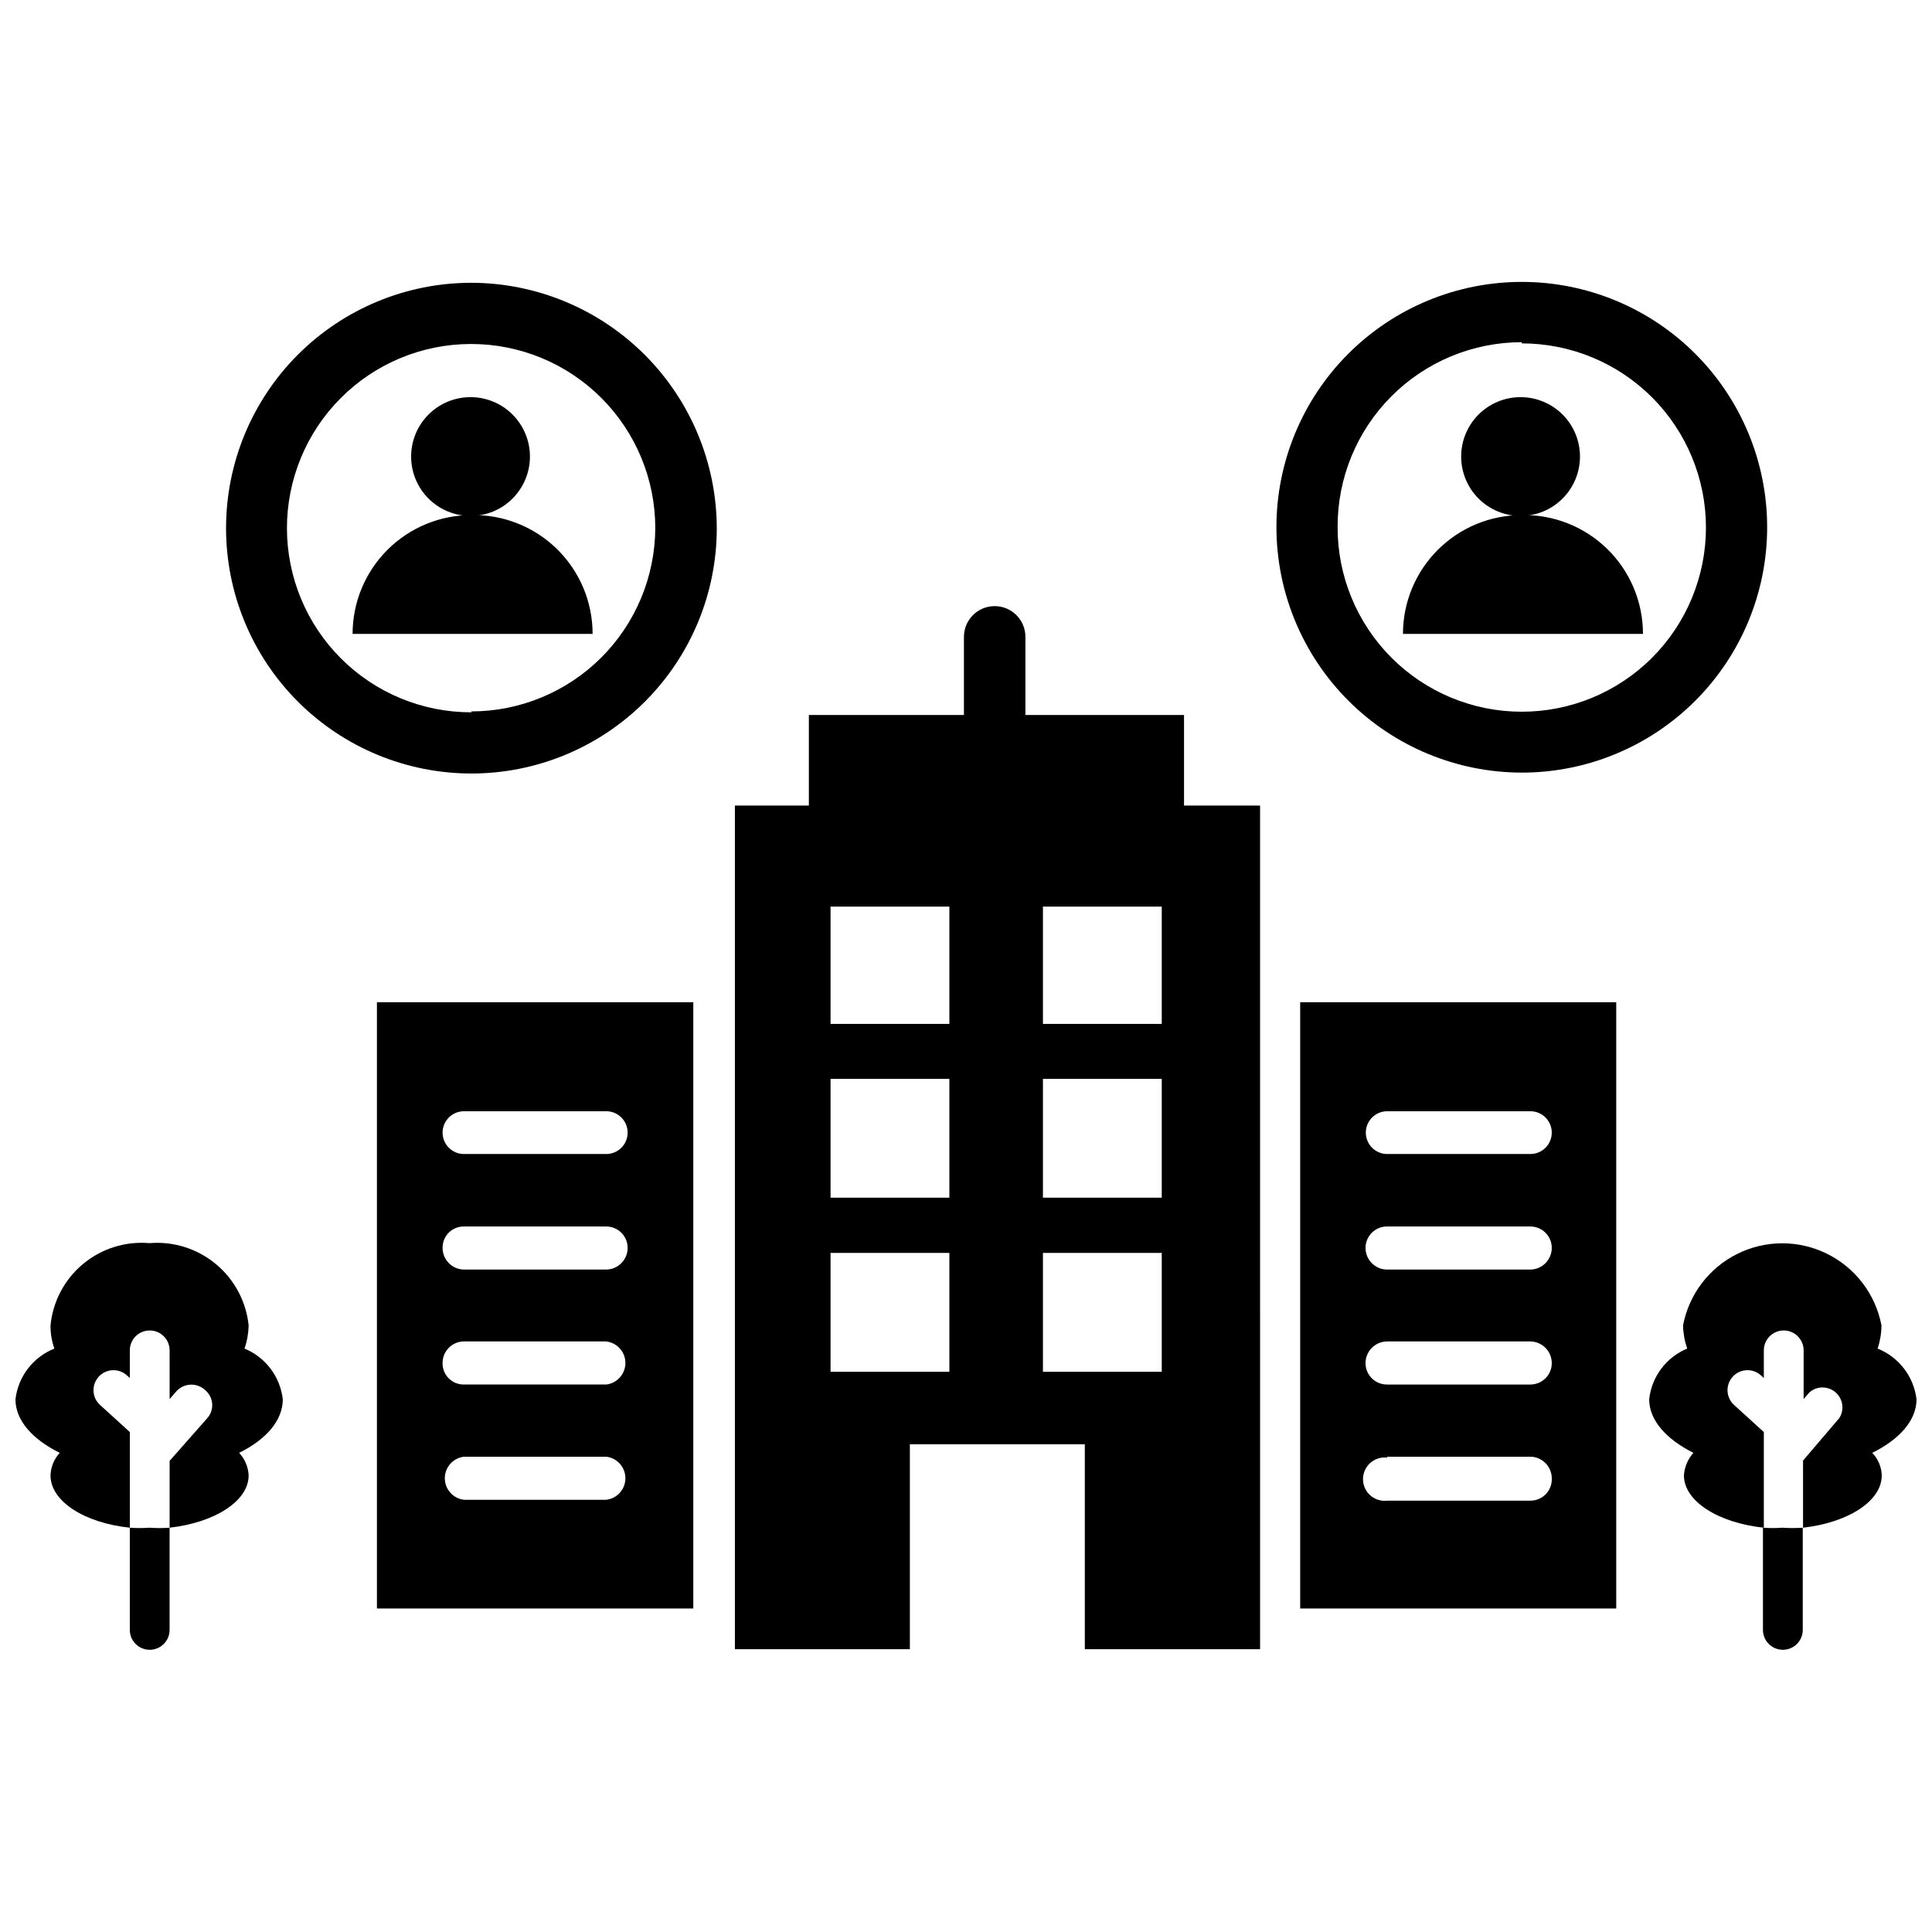 <?xml version="1.0" encoding="UTF-8"?>
<!-- Uploaded to: ICON Repo, www.iconrepo.com, Generator: ICON Repo Mixer Tools -->
<svg width="800px" height="800px" version="1.1" viewBox="144 144 512 512" xmlns="http://www.w3.org/2000/svg">
 <defs>
  <clipPath id="b">
   <path d="m581 473h70.902v76h-70.902z"/>
  </clipPath>
  <clipPath id="a">
   <path d="m148.09 473h70.906v76h-70.906z"/>
  </clipPath>
 </defs>
 <path d="m562.71 264.99c0-4.176-1.66-8.18-4.613-11.133-2.953-2.953-6.957-4.609-11.133-4.609s-8.18 1.656-11.133 4.609c-2.953 2.953-4.609 6.957-4.609 11.133 0 4.176 1.656 8.18 4.609 11.133 2.953 2.953 6.957 4.613 11.133 4.613s8.18-1.66 11.133-4.613c2.953-2.953 4.613-6.957 4.613-11.133z"/>
 <path d="m547.29 280.5c-8.352 0-16.363 3.32-22.266 9.223-5.906 5.906-9.223 13.914-9.223 22.266h63.605c0-8.461-3.402-16.566-9.445-22.488-6.043-5.926-14.215-9.168-22.672-9z"/>
 <path d="m547.29 348.75c17.242 0 33.781-6.848 45.977-19.043 12.195-12.195 19.047-28.734 19.047-45.977 0-17.246-6.852-33.785-19.047-45.98-12.195-12.195-28.734-19.043-45.977-19.043-17.246 0-33.785 6.848-45.98 19.043-12.191 12.195-19.043 28.734-19.043 45.98 0.02 17.238 6.879 33.766 19.066 45.953 12.191 12.191 28.719 19.047 45.957 19.066zm0-113.75c12.949 0 25.367 5.148 34.52 14.305 9.152 9.16 14.293 21.582 14.285 34.527-0.008 12.949-5.16 25.367-14.32 34.516-9.164 9.148-21.59 14.281-34.539 14.266-12.949-0.012-25.359-5.172-34.504-14.34-9.145-9.168-14.27-21.598-14.25-34.543-0.062-12.988 5.051-25.461 14.211-34.664 9.16-9.207 21.609-14.379 34.598-14.379z"/>
 <path d="m284.44 264.99c0-4.176-1.66-8.18-4.613-11.133-2.949-2.953-6.957-4.609-11.133-4.609-4.176 0-8.18 1.656-11.133 4.609-2.949 2.953-4.609 6.957-4.609 11.133 0 4.176 1.66 8.18 4.609 11.133 2.953 2.953 6.957 4.613 11.133 4.613 4.176 0 8.184-1.66 11.133-4.613 2.953-2.953 4.613-6.957 4.613-11.133z"/>
 <path d="m268.93 280.5c-8.352 0-16.359 3.32-22.266 9.223-5.906 5.906-9.223 13.914-9.223 22.266h63.605c0.004-8.461-3.402-16.566-9.445-22.488-6.039-5.926-14.211-9.168-22.672-9z"/>
 <path d="m268.93 218.94c-17.246 0-33.785 6.852-45.98 19.047-12.191 12.191-19.043 28.73-19.043 45.977s6.852 33.785 19.043 45.977c12.195 12.195 28.734 19.047 45.98 19.047 17.246 0 33.785-6.852 45.977-19.047 12.195-12.191 19.047-28.73 19.047-45.977-0.043-17.23-6.906-33.746-19.09-45.934-12.188-12.184-28.703-19.047-45.934-19.09zm0 113.83c-12.949 0.023-25.375-5.102-34.543-14.246-9.168-9.145-14.328-21.559-14.344-34.508-0.012-12.945 5.121-25.371 14.27-34.535 9.148-9.164 21.562-14.316 34.512-14.32 12.949-0.008 25.371 5.129 34.527 14.285 9.16 9.152 14.305 21.57 14.305 34.52-0.062 12.891-5.219 25.23-14.348 34.332-9.133 9.098-21.488 14.219-34.379 14.238z"/>
 <g clip-path="url(#b)">
  <path d="m651.9 514.85c-0.352-2.965-1.492-5.777-3.309-8.145-1.812-2.371-4.234-4.207-7.004-5.316 0.66-1.98 1.004-4.055 1.023-6.141-1.566-8.227-6.891-15.242-14.387-18.965-7.5-3.727-16.309-3.727-23.809 0-7.5 3.723-12.824 10.738-14.391 18.965 0.047 2.09 0.422 4.164 1.105 6.141-2.738 1.129-5.117 2.977-6.891 5.344-1.773 2.371-2.875 5.176-3.188 8.117 0 5.59 4.644 10.629 11.73 14.168-1.492 1.652-2.383 3.762-2.519 5.984 0 6.848 9.133 12.594 21.176 13.855v-25.348l-7.871-7.164c-2.176-1.957-2.352-5.305-0.395-7.481 1.957-2.172 5.305-2.348 7.477-0.391l0.789 0.707v-7.32c0-2.914 2.359-5.273 5.273-5.273 2.914 0 5.273 2.359 5.273 5.273v12.91l1.574-1.812c1.988-1.699 4.918-1.684 6.891 0.031 1.973 1.715 2.391 4.617 0.984 6.82l-9.605 11.258v17.789c11.887-1.34 20.859-7.008 20.859-13.855-0.062-2.238-0.961-4.371-2.516-5.984 7.16-3.539 11.727-8.578 11.727-14.168z"/>
 </g>
 <path d="m611.2 548.86v27.078c0 2.914 2.363 5.273 5.277 5.273 2.91 0 5.273-2.359 5.273-5.273v-27.078c-1.781 0.121-3.57 0.121-5.352 0-1.73 0.125-3.469 0.125-5.199 0z"/>
 <g clip-path="url(#a)">
  <path d="m208.79 501.39c0.688-1.977 1.059-4.051 1.105-6.141-0.66-6.352-3.781-12.191-8.695-16.27-4.918-4.078-11.234-6.062-17.598-5.535-6.359-0.551-12.68 1.434-17.59 5.516-4.906 4.082-8.008 9.934-8.625 16.289-0.02 2.09 0.328 4.168 1.023 6.141-2.773 1.102-5.199 2.938-7.016 5.309-1.812 2.367-2.953 5.188-3.297 8.152 0 5.59 4.566 10.629 11.73 14.168-1.504 1.641-2.371 3.762-2.441 5.984 0 6.848 8.973 12.594 21.02 13.855v-25.348l-7.871-7.164h-0.004c-2.172-1.957-2.348-5.305-0.391-7.481 1.957-2.172 5.305-2.348 7.477-0.391l0.789 0.707v-7.32c0-2.914 2.359-5.273 5.273-5.273 2.914 0 5.273 2.359 5.273 5.273v12.91l1.574-1.812c0.934-1.172 2.32-1.902 3.816-2.004 1.496-0.105 2.969 0.422 4.055 1.453 1.066 0.902 1.727 2.191 1.832 3.586 0.102 1.391-0.359 2.766-1.281 3.816l-9.996 11.332v17.711c11.887-1.34 20.941-7.008 20.941-13.855v0.004c-0.102-2.231-0.996-4.352-2.519-5.984 7.164-3.539 11.57-8.578 11.57-14.168-0.328-2.949-1.445-5.754-3.231-8.121-1.789-2.371-4.18-4.215-6.926-5.34z"/>
 </g>
 <path d="m178.4 548.86v27.078c0 2.914 2.359 5.273 5.273 5.273 2.914 0 5.273-2.359 5.273-5.273v-27.078c-1.781 0.125-3.57 0.125-5.352 0-1.73 0.121-3.469 0.121-5.195 0z"/>
 <path d="m457.78 357.49v-24.008h-42.035v-20.703c0-4.5-3.648-8.148-8.148-8.148s-8.145 3.648-8.145 8.148v20.703h-41.094v24.008h-19.602v223.57h46.367v-54.316h46.367v54.316h46.445l-0.004-223.57zm-62.188 150.04h-31.488v-31.488h31.488zm0-46.129h-31.488v-31.488h31.488zm0-46.051h-31.488v-31.094h31.488zm56.285 92.18h-31.488v-31.488h31.488zm0-46.129h-31.488v-31.488h31.488zm0-46.051h-31.488v-31.094h31.488z"/>
 <path d="m488.56 570.27h83.758v-160.67h-83.758zm23.066-131.78h37.941c3.129 0 5.668 2.539 5.668 5.668s-2.539 5.668-5.668 5.668h-37.941c-3.133 0-5.668-2.539-5.668-5.668s2.535-5.668 5.668-5.668zm0 30.543h37.941c3.129 0 5.668 2.539 5.668 5.668 0 3.144-2.523 5.703-5.668 5.746h-37.941c-3.176 0-5.746-2.57-5.746-5.746 0-1.516 0.605-2.969 1.688-4.035 1.078-1.066 2.539-1.652 4.059-1.633zm0 30.465h37.941c3.113 0.043 5.625 2.555 5.668 5.668 0.023 1.52-0.566 2.981-1.633 4.059-1.062 1.082-2.519 1.688-4.035 1.688h-37.941c-1.531 0.023-3.008-0.574-4.09-1.66-1.082-1.082-1.68-2.555-1.656-4.086 0.043-3.141 2.602-5.668 5.746-5.668zm0 30.543h37.941c3.113 0.043 5.625 2.559 5.668 5.668 0.086 1.559-0.473 3.082-1.543 4.215-1.074 1.133-2.566 1.773-4.125 1.77h-37.941c-1.633 0.191-3.266-0.324-4.492-1.414-1.227-1.09-1.926-2.652-1.926-4.293s0.699-3.203 1.926-4.293c1.227-1.094 2.859-1.605 4.492-1.414z"/>
 <path d="m243.89 570.27h83.84v-160.67h-83.84zm23.066-131.78h37.707c3.129 0 5.668 2.539 5.668 5.668s-2.539 5.668-5.668 5.668h-37.707c-3.129 0-5.668-2.539-5.668-5.668s2.539-5.668 5.668-5.668zm0 30.543h37.707c3.129 0 5.668 2.539 5.668 5.668 0 3.144-2.523 5.703-5.668 5.746h-37.707c-3.144-0.043-5.668-2.602-5.668-5.746-0.02-1.508 0.57-2.965 1.637-4.031 1.066-1.066 2.523-1.656 4.031-1.637zm0 30.465h37.707c2.894 0.34 5.074 2.793 5.074 5.707 0 2.914-2.18 5.367-5.074 5.707h-37.707c-1.523 0.023-2.988-0.578-4.059-1.664-1.07-1.082-1.652-2.559-1.609-4.082 0-1.504 0.598-2.945 1.66-4.008s2.504-1.66 4.008-1.66zm0 30.543h37.707c2.894 0.344 5.074 2.793 5.074 5.707s-2.18 5.367-5.074 5.707h-37.707c-2.894-0.34-5.074-2.793-5.074-5.707s2.18-5.363 5.074-5.707z"/>
</svg>